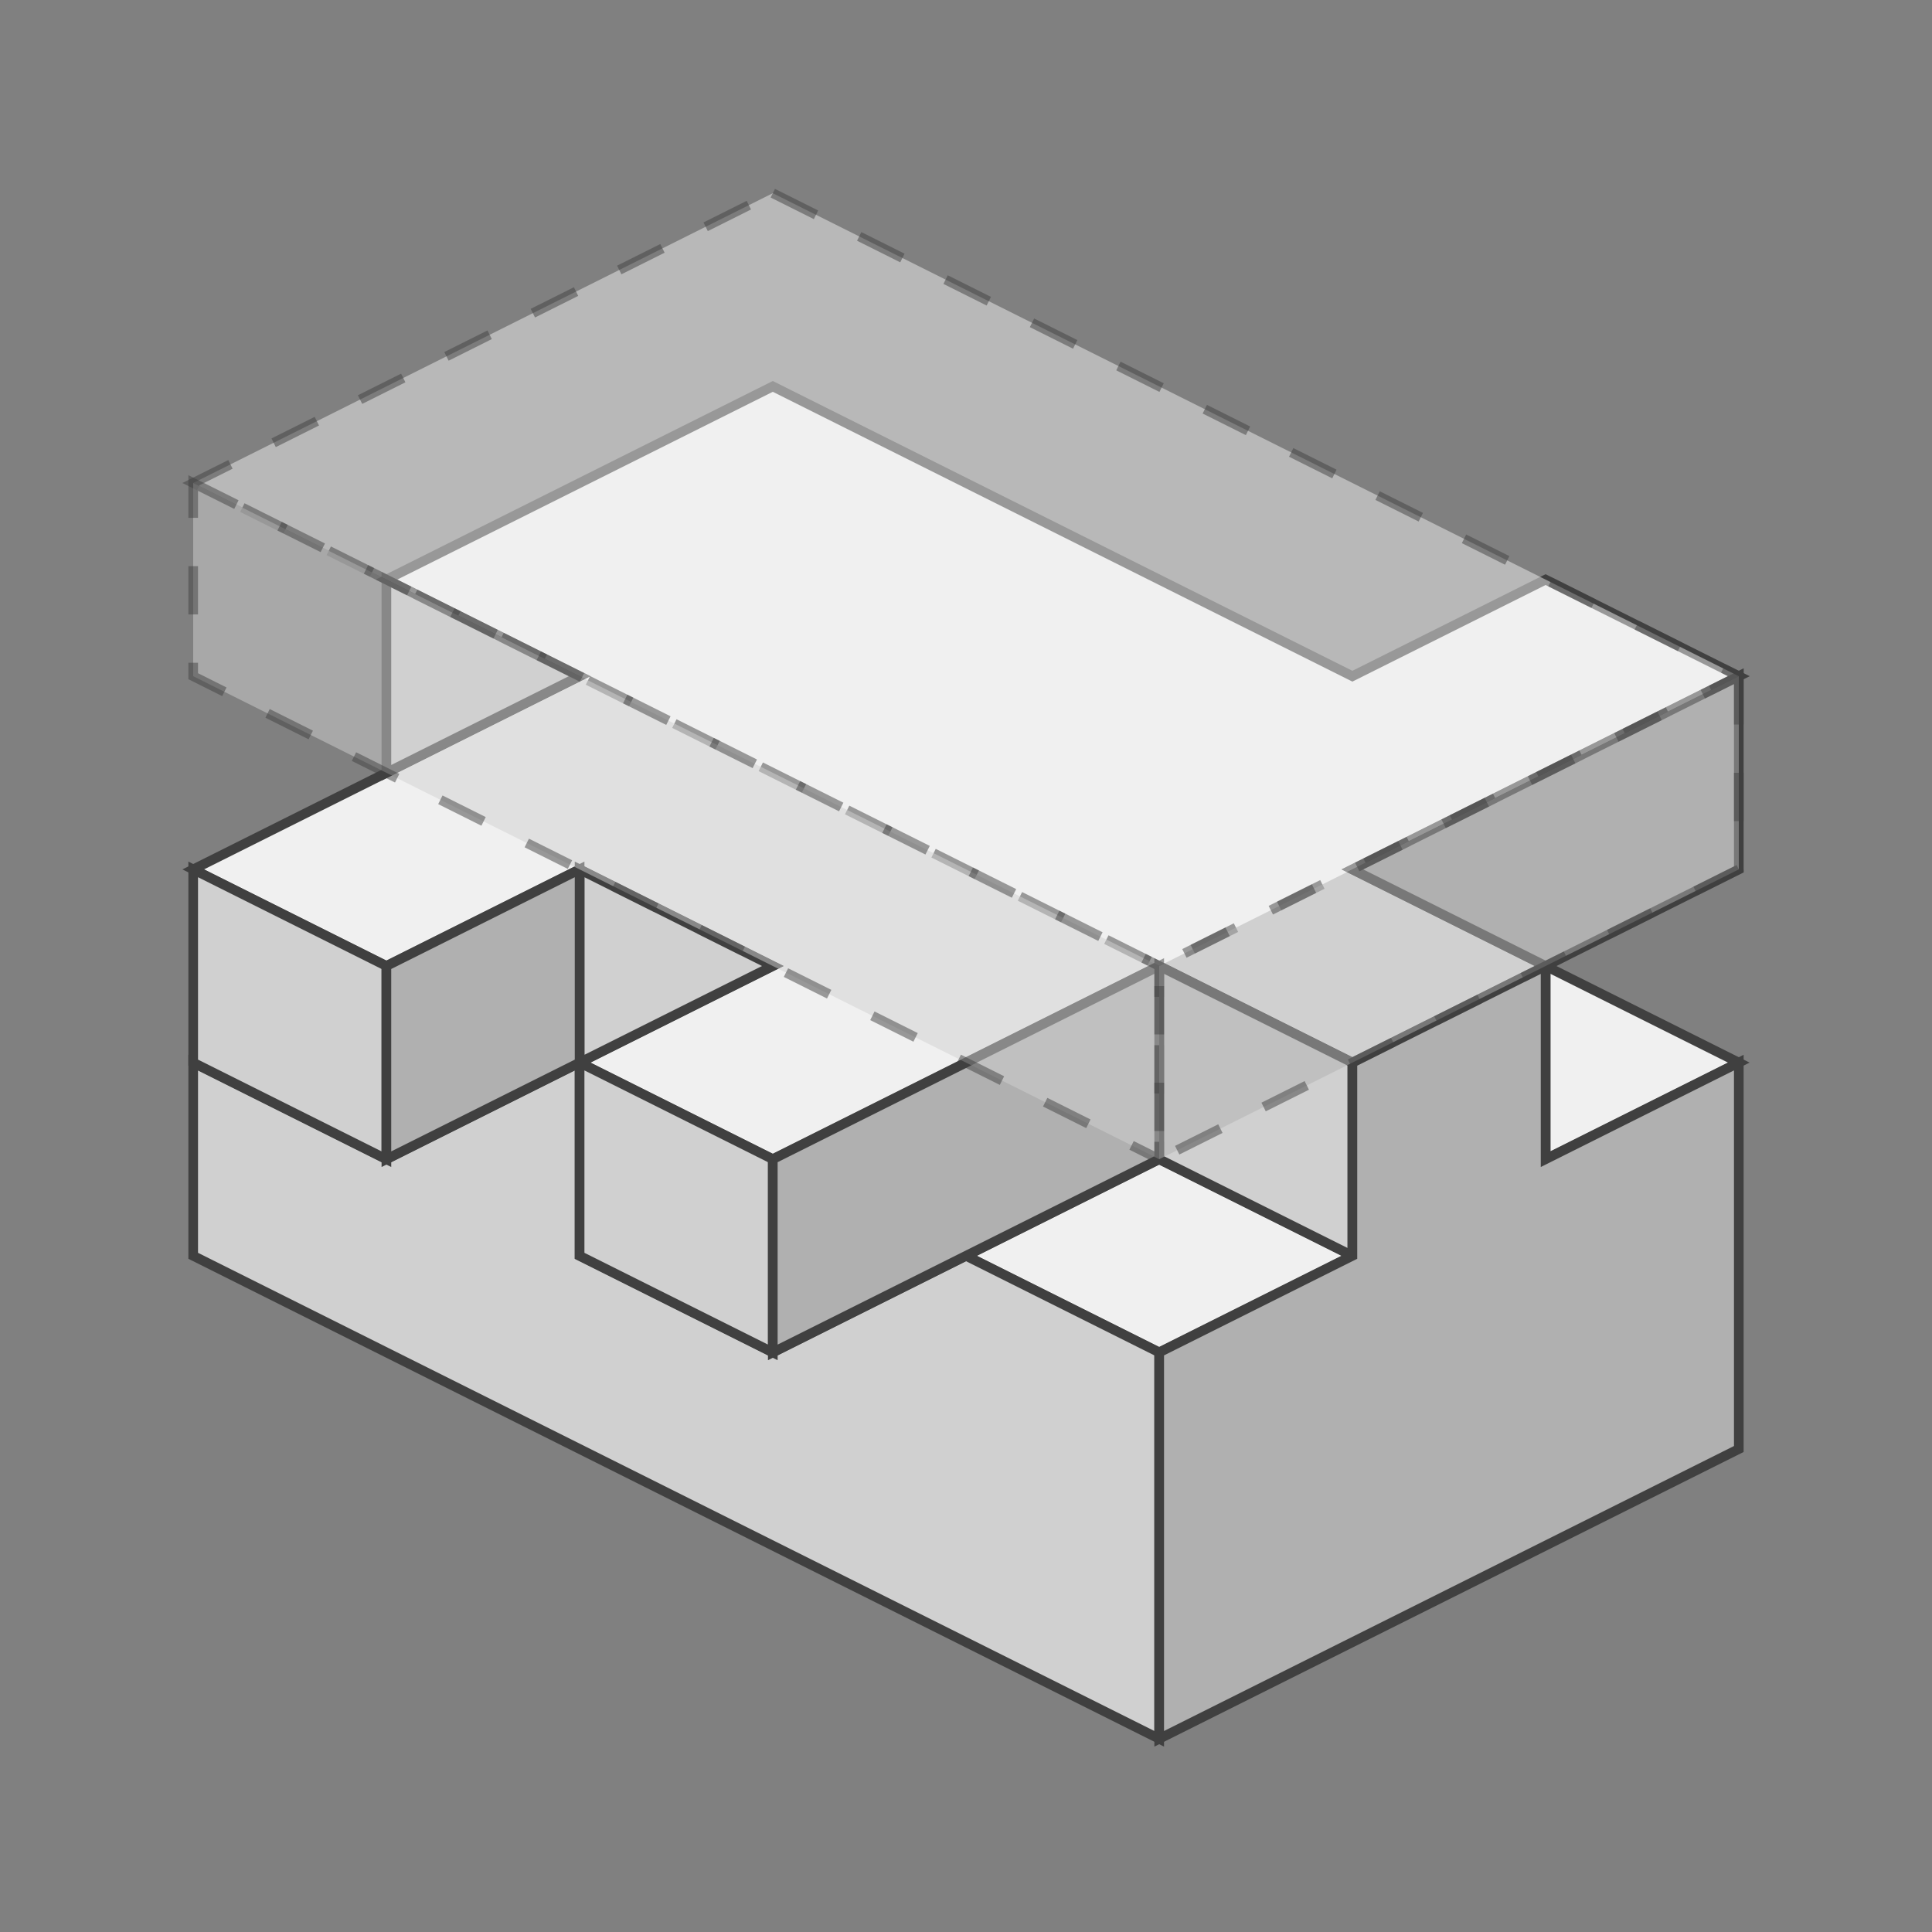 <?xml version="1.0" standalone="no"?>
<!DOCTYPE svg PUBLIC "-//W3C//DTD SVG 1.1//EN"
  "http://www.w3.org/Graphics/SVG/1.1/DTD/svg11.dtd">
<svg xmlns="http://www.w3.org/2000/svg" version="1.1" width="200" height="200">
  <rect width="100%" height="100%" fill="#808080" stroke="none"/>
  <!-- Up face -->
  <polygon points="80,120 60,110 80,100 60,90 40,100 20,90 60,70 40,60 80,40 140,70 160,60 180,70 140,90 160,100 140,110 120,100" style="fill:#f0f0f0;stroke:#404040;stroke-width:1" />
  <polygon points="120,120 140,130 120,140 100,130" style="fill:#f0f0f0;stroke:#404040;stroke-width:1" />
  <polygon points="160,100 180,110 160,120" style="fill:#f0f0f0;stroke:#404040;stroke-width:1" />

  <!-- Front face -->
  <polygon points="60,70 40,80 40,60" style="fill:#d0d0d0;stroke:#404040;stroke-width:1" />
  <polygon points="80,100 60,110 60,90" style="fill:#d0d0d0;stroke:#404040;stroke-width:1" />
  <polygon points="20,110 40,120 60,110 60,130 80,140 100,130 120,140 120,180 20,130" style="fill:#d0d0d0;stroke:#404040;stroke-width:1" />
  <polygon points="20,90 40,100 40,120 20,110" style="fill:#d0d0d0;stroke:#404040;stroke-width:1" />
  <polygon points="60,110 80,120 80,140 60,130" style="fill:#d0d0d0;stroke:#404040;stroke-width:1" />
  <polygon points="120,100 140,110 140,130 120,120" style="fill:#d0d0d0;stroke:#404040;stroke-width:1" />

  <!-- Right face -->
  <polygon points="160,100 160,120 180,110 180,150 120,180 120,140 140,130 140,110" style="fill:#b0b0b0;stroke:#404040;stroke-width:1" />
  <polygon points="80,120 120,100 120,120 80,140" style="fill:#b0b0b0;stroke:#404040;stroke-width:1" />
  <polygon points="140,90 180,70 180,90 160,100" style="fill:#b0b0b0;stroke:#404040;stroke-width:1" />
  <polygon points="40,100 60,90 60,110 40,120" style="fill:#b0b0b0;stroke:#404040;stroke-width:1" />

  <!-- Transparent -->
  <!-- Up face -->
  <polygon points="80,20 180,70 120,100 20,50" style="fill:#f0f0f0;opacity:0.5;stroke-dasharray:5;stroke:#404040;stroke-width:1" />

  <!-- Front face -->
  <polygon points="20,50 120,100 120,120 20,70" style="fill:#d0d0d0;opacity:0.5;stroke-dasharray:5;stroke:#404040;stroke-width:1" />

  <!-- Right face -->
  <polygon points="180,70 180,90 120,120 120,100" style="fill:#b0b0b0;opacity:0.5;stroke-dasharray:5;stroke:#404040;stroke-width:1" />
</svg>

